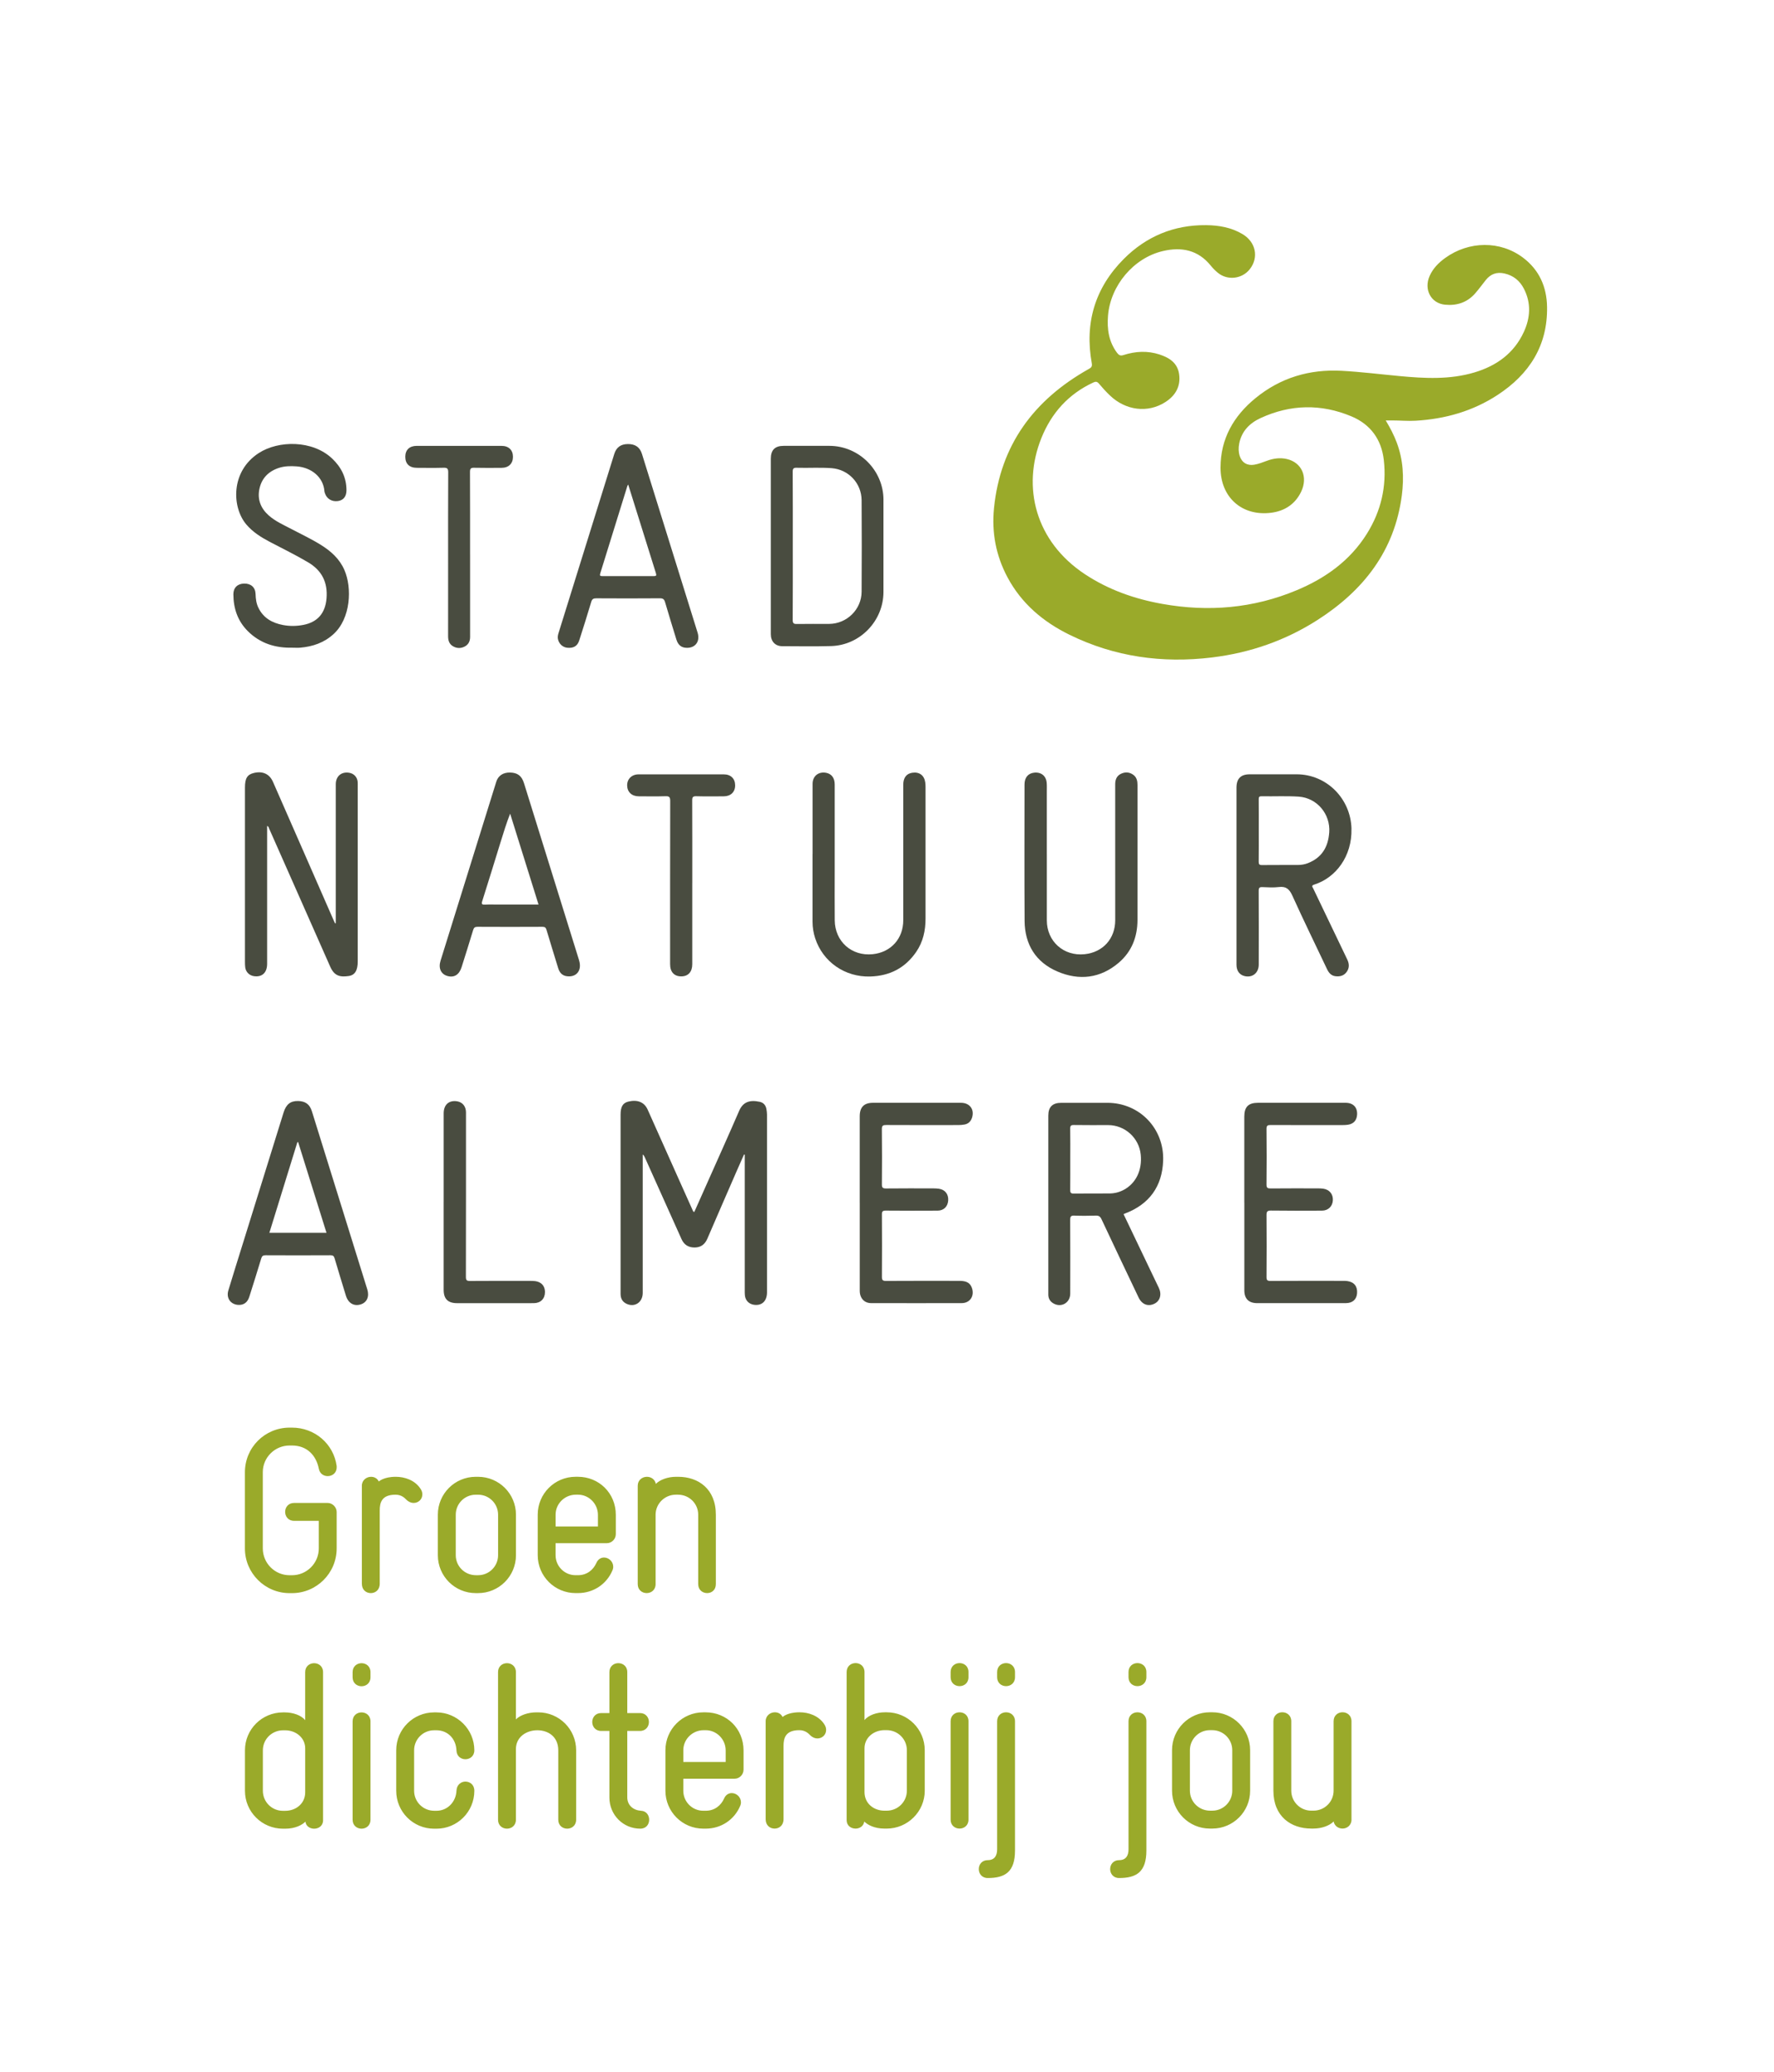 <?xml version="1.0" encoding="UTF-8"?><svg id="uuid-9eab7fe3-fb3b-49fa-b206-45a158a5fb71" xmlns="http://www.w3.org/2000/svg" viewBox="0 0 1079.84 1260.54"><defs><style>.uuid-7da3c68c-b070-4cd1-af85-f16b5b98ac5a{fill:#494c40;}.uuid-7da3c68c-b070-4cd1-af85-f16b5b98ac5a,.uuid-2041d354-ae90-427c-8012-e585b17ca8a5{stroke-width:0px;}.uuid-2041d354-ae90-427c-8012-e585b17ca8a5{fill:#9aaa2a;}</style></defs><path class="uuid-2041d354-ae90-427c-8012-e585b17ca8a5" d="m843.52,255.79c2.67,4.45,4.94,8.78,6.67,13.38,3.94,10.47,4.53,21.25,3.1,32.2-4.41,33.83-23.4,57.88-51.3,75.75-19.61,12.56-41.16,20-64.25,22.81-30.19,3.67-59.28-.35-86.72-13.8-16.02-7.85-29.23-18.98-37.77-34.99-7-13.11-9.68-27.21-8.21-41.92,3.85-38.55,24.3-65.96,57.49-84.65,1.43-.81,2.46-1.32,2.05-3.59-4.45-24.48,1.92-45.85,19.48-63.47,13.73-13.77,30.58-20.75,50.14-20.55,7.74.08,15.29,1.39,22.09,5.42,8.16,4.84,10.08,14.21,4.47,21.36-4.71,5.99-13.6,7.03-19.46,2.18-1.55-1.28-3-2.72-4.26-4.29-7.74-9.61-17.86-11.58-29.23-8.9-17.82,4.19-31.88,21-33.36,39.33-.66,8.14.46,15.75,5.47,22.51,1.12,1.5,2.07,2.02,3.97,1.41,7.24-2.33,14.58-2.74,21.9-.35,5.96,1.95,10.97,5.1,11.94,11.96,1.06,7.46-2.22,13.04-8.36,16.99-10.61,6.84-24.19,5.19-33.81-4.08-2.33-2.24-4.52-4.62-6.59-7.1-1.09-1.3-1.95-1.43-3.45-.74-15.13,7.01-25.5,18.56-31.63,33.84-11.94,29.71-3.73,62.85,26.57,82.83,14.38,9.49,30.28,15.04,47.14,18.04,28.02,4.98,55.33,2.69,81.69-8.33,17.52-7.32,32.5-17.99,42.73-34.34,8.59-13.73,12.15-28.78,10.31-44.91-1.43-12.5-8.11-21.65-19.64-26.49-18.5-7.76-37.14-7.39-55.4,1.03-6.64,3.06-11.55,8-12.99,15.57-.47,2.48-.46,4.99.31,7.43,1.29,4.08,4.6,6.07,8.82,5.36,2.73-.46,5.28-1.49,7.85-2.43,3.88-1.42,7.88-1.97,11.91-1.07,9.19,2.06,13.14,10.93,8.82,19.94-3.65,7.61-10.13,11.75-18.26,12.78-17.85,2.26-30.87-9.5-30.82-27.51.05-17.59,8.01-31.34,21.27-42.19,15.24-12.46,32.87-17.72,52.51-16.65,11.78.64,23.47,2.11,35.2,3.2,15.32,1.43,30.63,2.27,45.65-2.23,13.37-4,23.98-11.58,29.97-24.53,4.01-8.67,4.59-17.63.07-26.39-2.49-4.82-6.34-8.01-11.79-9.25-4.71-1.07-8.43.28-11.39,3.97-2.17,2.71-4.2,5.54-6.49,8.15-4.85,5.53-11.15,7.56-18.31,6.87-8.63-.83-13.07-9.29-9.37-17.55,2.05-4.56,5.43-7.97,9.41-10.85,14.49-10.47,33.62-10.64,47.47-.17,9.83,7.43,14.36,17.74,14.57,29.82.42,23.64-10.8,41.01-30.06,53.62-15.14,9.91-31.98,14.67-49.99,15.71-4.78.27-9.52-.18-14.27-.18h-3.88"/><path class="uuid-7da3c68c-b070-4cd1-af85-f16b5b98ac5a" d="m524.46,360.01c-.07,10.75-9.01,19.44-19.75,19.51-6.55.04-13.09-.07-19.63.05-1.97.04-2.58-.43-2.56-2.5.09-15.03.05-30.05.05-45.07s.04-30.05-.05-45.07c-.01-1.96.57-2.45,2.44-2.39,7.1.21,14.22-.29,21.31.25,10.22.79,18.12,9.15,18.19,19.49.12,18.58.12,37.16,0,55.73m13.32-55.94c0-17.95-14.88-32.82-32.89-32.86-9.29-.02-18.58,0-27.88,0-5.32,0-7.82,2.52-7.82,7.87,0,17.61,0,35.23,0,52.85s0,35.88,0,53.82c0,4.42,2.69,7.31,6.93,7.33,9.94.04,19.88.21,29.81-.08,17.62-.51,31.83-15.34,31.84-32.92,0-18.67,0-37.33,0-56"/><path class="uuid-7da3c68c-b070-4cd1-af85-f16b5b98ac5a" d="m397.93,350.44c-10.42-.04-20.85-.04-31.27,0-1.29,0-1.73-.21-1.29-1.63,5.55-17.77,11.05-35.56,16.56-53.35.05-.14.17-.27.46-.7,5.65,18.08,11.23,36.01,16.87,53.91.48,1.52.1,1.78-1.33,1.77m26.68,34.34c-11.27-36.24-22.56-72.47-33.86-108.7-1.27-4.06-4.13-6.02-8.58-5.97-4.29.04-7,1.98-8.27,6.05-11.27,36.15-22.53,72.31-33.78,108.47-.41,1.31-.8,2.62-.52,4.03.58,2.94,2.89,5.11,5.77,5.37,3.7.33,6.07-.98,7.17-4.35,2.53-7.82,4.98-15.66,7.34-23.54.51-1.71,1.29-2.2,3.03-2.19,12.93.08,25.85.09,38.78-.01,1.91-.02,2.64.64,3.14,2.36,2.22,7.58,4.54,15.13,6.87,22.68,1.09,3.52,3.13,5.07,6.47,5.09,5.23.02,8.08-4.01,6.44-9.27"/><path class="uuid-7da3c68c-b070-4cd1-af85-f16b5b98ac5a" d="m178.12,393.98c-10.45.29-19.78-2.57-27.31-10.1-6.16-6.16-8.72-13.81-8.76-22.38-.02-4,2.58-6.45,6.57-6.52,4.13-.07,6.83,2.3,6.95,6.39.08,2.87.43,5.64,1.67,8.23,3.02,6.32,8.43,9.34,15,10.59,4.08.78,8.21.73,12.28-.04,8.82-1.65,13.5-7.19,14.24-16.17.8-9.68-2.8-16.94-11.18-21.9-7.63-4.53-15.62-8.38-23.46-12.52-5.31-2.8-10.34-5.96-14.27-10.63-8.63-10.25-9.67-32.06,7.61-43.3,12.06-7.84,32.77-7.97,44.68,3.27,5.54,5.23,8.73,11.53,8.76,19.24.02,3.87-1.86,6.21-5.26,6.66-3.7.5-6.83-1.43-7.89-4.87-.1-.31-.23-.62-.25-.93-.63-8.85-8.01-14.64-16.9-15.3-3.72-.28-7.44-.22-11.02.98-6.32,2.12-10.45,6.43-11.73,12.99-1.22,6.28.92,11.6,5.7,15.85,4.1,3.64,9.09,5.79,13.87,8.31,5.99,3.16,12.13,6.03,17.89,9.62,6.14,3.82,11.38,8.48,14.34,15.3,4.71,10.85,3.91,29.41-6.67,39.01-5.77,5.24-12.65,7.57-20.23,8.22-1.52.13-3.07.02-4.6.02"/><path class="uuid-7da3c68c-b070-4cd1-af85-f16b5b98ac5a" d="m204.39,561.61v-31.94c0-17.54,0-35.08,0-52.61,0-4.9,3.45-7.8,8.21-6.98,2.8.48,4.79,2.56,5.09,5.38.1.88.06,1.77.06,2.66,0,35.56,0,71.12,0,106.68,0,5.46-1.64,8.35-5.51,8.91-5.24.76-8.71,0-11.21-5.63-6.79-15.25-13.51-30.52-20.26-45.78-5.64-12.75-11.28-25.5-16.94-38.25-.24-.54-.26-1.26-1.23-1.63v2.4c0,27.16,0,54.31,0,81.47,0,5.36-3.03,8.2-7.95,7.52-2.87-.4-5.02-2.52-5.38-5.39-.14-1.12-.16-2.26-.16-3.38,0-35.32,0-70.64,0-105.96,0-5.67,1.39-7.93,5.47-8.9,5.31-1.26,9.44.58,11.58,5.41,6.55,14.82,13.03,29.67,19.53,44.51,5.89,13.44,11.77,26.87,17.66,40.31.19.43.41.85.62,1.27.14-.03.29-.05.43-.08"/><path class="uuid-7da3c68c-b070-4cd1-af85-f16b5b98ac5a" d="m809.1,506.41c-.64,8.87-4.5,15.31-12.97,18.64-1.97.78-4.05,1.1-6.15,1.11-7.27.04-14.54-.03-21.8.05-1.61.02-2.02-.47-2-2.04.09-6.38.04-12.76.04-19.14s.04-12.6-.03-18.9c-.02-1.38.39-1.8,1.77-1.77,7.51.16,15.02-.26,22.52.23,11.18.73,19.45,10.61,18.63,21.81m13.54-2.32c-.49-18.22-15.04-33.02-33.32-33.07-9.54-.02-19.07,0-28.6,0-5.48,0-8.08,2.62-8.08,8.19,0,17.78,0,35.55,0,53.33v23.03c0,10.42-.02,20.84,0,31.27,0,3.68,1.81,6.15,4.89,6.91,4.8,1.18,8.65-1.87,8.66-7.01.04-14.95.05-29.9-.03-44.84,0-1.85.49-2.34,2.29-2.26,3.31.14,6.67.37,9.93-.04,4.36-.55,6.42,1.16,8.22,5.12,6.82,15.05,14.08,29.89,21.16,44.82,1.06,2.22,2.5,3.98,5.12,4.3,2.74.34,5.18-.3,6.85-2.64,1.71-2.41,1.59-4.93.33-7.55-6.92-14.38-13.81-28.77-20.7-43.16-.41-.86-1.35-1.77.47-2.34,13.22-4.11,23.25-17.26,22.79-34.05"/><path class="uuid-7da3c68c-b070-4cd1-af85-f16b5b98ac5a" d="m327.81,550.24h-24.53c-2.66,0-5.34-.1-7.99.04-1.83.09-2.37-.21-1.73-2.2,3.81-11.98,7.48-23.99,11.2-36,1.76-5.68,3.51-11.37,5.76-17.15,5.72,18.31,11.45,36.61,17.29,55.31m24.7,33.95c-11.18-35.94-22.37-71.86-33.56-107.8-1.39-4.46-3.91-6.36-8.48-6.46-4.18-.09-7.23,1.89-8.38,5.58-11.32,36.31-22.64,72.62-33.94,108.94-1.39,4.48.24,8.05,4.06,9.2,4.12,1.24,7.28-.63,8.75-5.28,2.38-7.53,4.76-15.06,7.04-22.62.45-1.49,1.1-1.99,2.67-1.98,13.17.07,26.34.07,39.51,0,1.48,0,2.07.46,2.48,1.86,2.32,7.81,4.75,15.57,7.13,23.36.83,2.7,2.47,4.52,5.38,4.86,5.86.7,9.18-3.67,7.32-9.66"/><path class="uuid-7da3c68c-b070-4cd1-af85-f16b5b98ac5a" d="m494.62,519.48c0-14.22-.02-28.45,0-42.67,0-4.72,3.6-7.6,8.23-6.72,3.34.63,5.24,3.16,5.24,7.08,0,17.62,0,35.23,0,52.85,0,9.94-.07,19.88.02,29.82.11,12.86,10.32,21.92,23.08,20.6,11.12-1.14,18.63-9.46,18.63-20.68,0-27.48,0-54.95,0-82.43,0-4.24,1.93-6.76,5.53-7.28,4.27-.62,7.24,1.6,7.84,5.86.12.87.18,1.76.18,2.65,0,26.75,0,53.5,0,80.24,0,7.25-1.49,14.12-5.65,20.2-6.74,9.84-16.15,14.67-28.06,15.01-15.31.43-28.77-8.83-33.48-23.32-1.05-3.24-1.59-6.58-1.59-10,.01-13.74,0-27.48,0-41.21"/><path class="uuid-7da3c68c-b070-4cd1-af85-f16b5b98ac5a" d="m637.21,519.61c0,13.42,0,26.83,0,40.25,0,12.78,10.26,21.93,23.04,20.58,11.15-1.18,18.59-9.47,18.59-20.69,0-27.56,0-55.12-.01-82.68,0-2.83.9-5.13,3.52-6.38,2.59-1.24,5.19-1.07,7.55.67,2.1,1.56,2.5,3.85,2.5,6.26,0,8.73,0,17.46,0,26.18,0,18.59.03,37.18-.01,55.77-.02,10.29-3.46,19.25-11.35,26-11.23,9.61-24.16,11.05-37.38,5.4-13.18-5.63-19.88-16.44-19.98-30.79-.18-27.64-.06-55.28-.05-82.92,0-4.25,2.12-6.84,5.88-7.25,4.22-.47,7.28,1.97,7.62,6.2.15,1.77.07,3.55.07,5.33,0,12.69,0,25.38,0,38.07"/><path class="uuid-7da3c68c-b070-4cd1-af85-f16b5b98ac5a" d="m421.38,537.07c0,16.48,0,32.96,0,49.44,0,4.69-2.46,7.4-6.7,7.42-4.27.01-6.78-2.68-6.78-7.35,0-33.12-.03-66.24.06-99.36,0-2.4-.65-2.96-2.94-2.88-5.41.17-10.82.07-16.24.05-4.25-.02-6.99-2.62-7.03-6.63-.05-3.92,2.8-6.72,6.97-6.72,17.29-.02,34.57-.02,51.86,0,4.28,0,6.9,2.61,6.9,6.71,0,4.04-2.69,6.63-6.95,6.65-5.58.02-11.15.11-16.72-.05-2.09-.06-2.48.62-2.47,2.57.08,16.72.05,33.44.05,50.16"/><path class="uuid-7da3c68c-b070-4cd1-af85-f16b5b98ac5a" d="m452.89,702.27c-1.38,3.12-2.79,6.23-4.15,9.36-6.08,13.97-12.18,27.93-18.2,41.92-1.48,3.43-3.97,5.26-7.64,5.3-3.71.04-6.47-1.55-8.05-5.09-7.44-16.63-14.93-33.23-22.4-49.85-.25-.56-.51-1.11-1.22-1.62v2.49c0,27.24,0,54.48,0,81.72,0,5.53-4.59,8.77-9.47,6.76-2.79-1.15-4.02-3.3-4.01-6.28.02-11.4,0-22.79,0-34.19v-74.68c0-4.97,1.37-7.23,4.88-8.06,5.43-1.28,9.58.41,11.59,4.89,6.67,14.85,13.3,29.73,19.94,44.59,2.53,5.67,5.08,11.32,7.62,16.99.12.28.16.64.86.69,2.47-5.55,4.98-11.18,7.49-16.82,6.62-14.89,13.33-29.73,19.8-44.68,2.27-5.24,6.23-6.87,12.58-5.47,2.22.49,3.61,2.08,4.01,4.37.19,1.11.36,2.24.36,3.36.02,36.05.02,72.1,0,108.14,0,5.34-3.09,8.27-7.94,7.58-3.11-.44-5.25-2.67-5.53-5.82-.09-1.04-.08-2.1-.08-3.15,0-26.59,0-53.18,0-79.77v-2.55c-.14-.04-.29-.08-.44-.12"/><path class="uuid-7da3c68c-b070-4cd1-af85-f16b5b98ac5a" d="m683.94,723.83c-2.7,1.43-5.58,2.13-8.6,2.15-7.27.05-14.55-.04-21.82.06-1.84.03-2.1-.72-2.08-2.28.07-6.22.03-12.44.03-18.67,0-6.14.07-12.29-.04-18.43-.03-1.78.4-2.35,2.27-2.32,6.95.12,13.9.04,20.85.05,10.22.02,18.78,7.77,19.82,17.94.97,9.51-2.94,17.53-10.42,21.5m24.06-17.79c.7-19.53-14.36-35.18-33.89-35.2-9.37,0-18.75,0-28.12,0-5.35,0-7.89,2.51-7.89,7.8v107.4c0,.57,0,1.13,0,1.7.08,2.4,1.27,4.14,3.34,5.24,4.77,2.54,9.99-.59,10-6.08.04-14.95.05-29.9-.03-44.85,0-1.93.38-2.7,2.5-2.61,4.35.17,8.73.14,13.09,0,1.79-.05,2.68.51,3.46,2.16,7.46,15.91,15.02,31.77,22.58,47.64,2.02,4.23,5.69,5.67,9.56,3.84,3.55-1.68,4.68-5.7,2.74-9.76-.97-2.04-1.97-4.07-2.94-6.1-6.16-12.87-12.32-25.74-18.5-38.67.36-.16.64-.29.93-.4,14.76-5.61,22.61-16.49,23.17-32.12"/><path class="uuid-7da3c68c-b070-4cd1-af85-f16b5b98ac5a" d="m198.74,749.93h-34.78c5.72-18.49,11.38-36.79,17.04-55.1.15-.04.31-.08.47-.12,5.75,18.37,11.49,36.74,17.27,55.22m24.8,34.3c-11.23-36.09-22.46-72.18-33.7-108.27-1.31-4.21-3.96-6.14-8.41-6.22-4.63-.08-7.27,2.02-8.81,6.98-8.33,26.78-16.66,53.56-24.99,80.34-2.89,9.32-5.84,18.61-8.65,27.95-1.4,4.66,1.45,8.57,6.18,8.76,3.24.13,5.49-1.49,6.59-4.94,2.47-7.76,4.91-15.52,7.26-23.31.45-1.49,1.11-1.97,2.68-1.96,13.17.07,26.34.07,39.51,0,1.5,0,2.06.5,2.47,1.88,2.23,7.58,4.56,15.12,6.87,22.68,1.4,4.58,4.85,6.62,9,5.35,3.83-1.18,5.4-4.75,4.01-9.24"/><path class="uuid-7da3c68c-b070-4cd1-af85-f16b5b98ac5a" d="m523.32,731.64c0-17.54,0-35.07,0-52.6,0-5.56,2.61-8.21,8.08-8.21,17.86,0,35.71-.01,53.57,0,5.36,0,8.34,4.12,6.68,9.12-.75,2.26-2.27,3.7-4.63,4.11-1.18.2-2.4.31-3.61.31-14.62.02-29.25.05-43.88-.03-1.99,0-2.77.29-2.74,2.58.14,11.15.12,22.3.02,33.45-.02,1.98.45,2.59,2.5,2.57,9.7-.11,19.39-.06,29.09-.04,1.04,0,2.1.06,3.13.21,3.74.55,5.9,3.32,5.64,7.15-.25,3.69-2.72,6.15-6.44,6.17-10.5.05-21.01.07-31.51-.03-1.93-.02-2.42.51-2.4,2.41.09,12.6.09,25.21,0,37.82-.01,1.98.45,2.58,2.5,2.56,14.95-.09,29.9-.06,44.85-.04,4.44,0,6.67,1.47,7.62,4.9,1.28,4.62-1.57,8.62-6.34,8.63-18.42.05-36.85.04-55.27,0-4.1,0-6.84-3.06-6.85-7.47-.03-12.2,0-24.4,0-36.6v-16.97Z"/><path class="uuid-7da3c68c-b070-4cd1-af85-f16b5b98ac5a" d="m757.41,731.62c0-17.46,0-34.91,0-52.37,0-5.93,2.47-8.42,8.33-8.42,17.78,0,35.56,0,53.34,0,4.65,0,7.29,2.81,6.98,7.31-.23,3.38-2.15,5.51-5.53,6.03-1.03.16-2.09.21-3.13.21-14.63.01-29.25.04-43.88-.03-1.9,0-2.62.29-2.6,2.43.12,11.23.12,22.47,0,33.7-.02,2.13.67,2.47,2.59,2.45,9.62-.1,19.24-.05,28.85-.04,1.05,0,2.1.05,3.14.19,3.74.54,6.03,3.34,5.82,7.06-.21,3.71-2.83,6.27-6.63,6.29-10.34.04-20.69.1-31.03-.05-2.32-.03-2.74.71-2.73,2.83.1,12.53.09,25.05,0,37.58-.01,1.9.48,2.41,2.39,2.4,14.71-.09,29.42-.05,44.13-.04.88,0,1.78,0,2.65.12,4.15.59,6.25,3.19,5.96,7.36-.26,3.78-2.72,6.04-6.77,6.06-12.45.03-24.89,0-37.34.01-5.58,0-11.15,0-16.73,0-5.07,0-7.79-2.67-7.79-7.75-.02-17.78,0-35.56,0-53.34"/><path class="uuid-7da3c68c-b070-4cd1-af85-f16b5b98ac5a" d="m270.07,731.06c0-17.93,0-35.87,0-53.8,0-4.99,2.84-7.8,7.41-7.44,3.4.27,5.69,2.41,6.1,5.79.11.88.06,1.77.06,2.66,0,32.8.02,65.59-.05,98.39,0,1.97.4,2.56,2.46,2.55,12.6-.1,25.2-.07,37.81-.04,5.05,0,7.86,2.49,7.86,6.85,0,3.96-2.63,6.65-6.71,6.68-7.59.05-15.19.01-22.78.01h-23.99c-5.57,0-8.18-2.57-8.18-8.09,0-17.85,0-35.7,0-53.56"/><path class="uuid-7da3c68c-b070-4cd1-af85-f16b5b98ac5a" d="m286.14,337.24c0,16.73-.01,33.46.01,50.19,0,2.58-.96,4.61-3.22,5.82-2.36,1.25-4.83,1.23-7.17-.12-2.36-1.37-3.01-3.59-3-6.19.03-14.79.01-29.58.01-44.37,0-18.43-.05-36.86.06-55.29.01-2.32-.7-2.81-2.86-2.75-5.41.15-10.83.07-16.25.04-4.54-.02-7.03-2.44-7.02-6.76.02-4.14,2.55-6.59,6.95-6.59,17.22-.02,34.43-.02,51.65,0,4.33,0,6.93,2.54,6.94,6.64,0,4.11-2.59,6.69-6.86,6.72-5.58.03-11.16.09-16.73-.04-1.98-.05-2.58.47-2.57,2.52.08,16.73.05,33.46.05,50.19"/><path class="uuid-2041d354-ae90-427c-8012-e585b17ca8a5" d="m822.65,1106.86v-59.86c0-3.58-2.72-5.44-5.44-5.44s-5.44,1.86-5.44,5.44v42.25c0,6.73-5.44,12.17-12.31,12.17h-1.29c-6.73,0-12.17-5.44-12.17-12.17v-42.25c0-3.58-2.72-5.44-5.44-5.44s-5.44,1.86-5.44,5.44v42.25c0,15.75,10.74,23.06,23.06,23.06h1.29c5.01,0,9.74-1.72,12.31-4.3.57,2.86,3.01,4.3,5.44,4.3,2.72,0,5.44-2.01,5.44-5.44m-72.58-17.61c0,6.73-5.44,12.17-12.17,12.17h-1.29c-6.87,0-12.32-5.44-12.32-12.17v-24.63c0-6.73,5.44-12.17,12.17-12.17h1.43c6.73,0,12.17,5.44,12.17,12.17v24.63Zm10.88,0v-24.63c0-12.75-10.31-23.06-23.05-23.06h-1.43c-12.75,0-23.06,10.31-23.06,23.06v24.63c0,12.75,10.31,23.06,23.06,23.06h1.43c12.75,0,23.05-10.31,23.05-23.06m-63.15,36.38v-78.62c0-3.58-2.72-5.44-5.44-5.44s-5.44,1.86-5.44,5.44v77.91c0,3.87-1.58,6.59-5.73,6.59-3.58,0-5.44,2.72-5.44,5.44s1.86,5.44,5.44,5.44c10.6,0,16.61-3.72,16.61-16.76m0-105.4v-3.15c0-3.58-2.72-5.44-5.44-5.44s-5.44,1.86-5.44,5.44v3.15c0,3.58,2.72,5.44,5.44,5.44s5.44-1.86,5.44-5.44m-79.97,105.4v-78.62c0-3.58-2.72-5.44-5.44-5.44s-5.44,1.86-5.44,5.44v77.91c0,3.87-1.58,6.59-5.73,6.59-3.58,0-5.44,2.72-5.44,5.44s1.86,5.44,5.44,5.44c10.6,0,16.61-3.72,16.61-16.76m0-105.4v-3.15c0-3.58-2.72-5.44-5.44-5.44s-5.44,1.86-5.44,5.44v3.15c0,3.58,2.72,5.44,5.44,5.44s5.44-1.86,5.44-5.44m-28.31,86.64v-59.86c0-3.58-2.72-5.44-5.44-5.44s-5.44,1.86-5.44,5.44v59.86c0,3.58,2.72,5.44,5.44,5.44s5.44-1.86,5.44-5.44m0-86.64v-3.15c0-3.58-2.72-5.44-5.44-5.44s-5.44,1.86-5.44,5.44v3.15c0,3.58,2.72,5.44,5.44,5.44s5.44-1.86,5.44-5.44m-37.52,69.03c0,6.73-5.44,12.17-12.32,12.17h-1.29c-6.44,0-12.17-4.3-12.17-11.32v-26.64c0-6.59,5.73-11.03,12.17-11.03h1.29c6.87,0,12.32,5.44,12.32,12.17v24.63Zm10.88,0v-24.63c0-12.75-10.31-23.06-23.2-23.06h-1c-5.01,0-10.03,1.72-12.46,4.73v-29.22c0-3.58-2.72-5.44-5.44-5.44s-5.44,1.86-5.44,5.44v90.08c0,3.44,2.72,5.16,5.44,5.16,2.43,0,4.87-1.43,5.3-4.3,2.01,2.01,6.16,4.3,12.32,4.3h1.29c12.75,0,23.2-10.31,23.2-23.06m-60.03-36.95c0-1.15-.29-2.29-1.29-3.72-3.44-5.01-9.45-7.02-14.89-7.02-7.45,0-10.31,2.86-10.31,2.86-1-2.01-2.86-2.86-4.73-2.86-2.72,0-5.59,2.01-5.59,5.44v59.58c0,3.87,2.72,5.73,5.44,5.73s5.44-1.86,5.44-5.73v-44.54c0-4.73,1.14-9.59,9.59-9.59,3.58,0,5.44,1.86,6.59,3.01,1.43,1.43,3.01,2.01,4.44,2.01,2.86,0,5.3-2.15,5.3-5.15m-61.14,19.48h-25.78v-7.16c0-6.73,5.59-12.17,12.32-12.17h1.43c6.3,0,12.03,5.3,12.03,12.32v7.02Zm10.88,4.73v-11.74c0-13.32-10.31-23.2-23.06-23.2h-1.43c-12.75,0-23.06,10.31-23.06,23.06v24.63c0,12.75,10.31,23.06,23.06,23.06h1.43c9.59,0,17.47-5.59,20.91-13.61.43-.86.57-1.72.57-2.43,0-3.15-2.72-5.59-5.59-5.59-1.86,0-3.72,1-4.73,3.44-1.86,4.01-5.59,7.31-11.17,7.31h-1.43c-6.73,0-12.17-5.44-12.17-12.17v-7.31h31.22c3.01,0,5.44-2.58,5.44-5.44m-57.44,30.36c0-2.58-1.58-5.3-5.01-5.44-4.44-.29-8.31-3.15-8.31-8.16v-40.39h7.73c3.58,0,5.44-2.72,5.44-5.44s-1.86-5.44-5.44-5.44h-7.73v-24.92c0-3.58-2.72-5.44-5.44-5.44s-5.44,1.86-5.44,5.44v24.92h-5.01c-3.58,0-5.44,2.72-5.44,5.44s1.86,5.44,5.44,5.44h5.01v40.53c0,10.46,8.31,18.91,18.76,18.91,3.72,0,5.44-2.72,5.44-5.44m-44.45,0v-42.25c0-12.75-10.31-23.06-23.06-23.06h-1.14c-5.01,0-10.03,1.72-12.46,4.3v-28.78c0-3.58-2.72-5.44-5.44-5.44s-5.44,1.86-5.44,5.44v89.79c0,3.58,2.72,5.44,5.44,5.44s5.44-1.86,5.44-5.44v-42.96c0-7.45,6.44-11.46,13.03-11.46s12.75,3.87,12.75,12.17v42.25c0,3.58,2.72,5.44,5.44,5.44s5.44-1.86,5.44-5.44m-61.97-17.61c0-3.72-2.72-5.59-5.44-5.59-2.58,0-5.3,1.86-5.44,5.59-.29,6.73-5.44,12.17-12.17,12.17h-1.29c-6.87,0-12.31-5.44-12.31-12.17v-24.63c0-6.73,5.44-12.17,12.17-12.17h1.43c6.73,0,11.89,5.01,12.17,12.32.14,3.58,2.86,5.3,5.44,5.3,2.72,0,5.44-1.86,5.44-5.44,0-12.75-10.45-23.06-23.06-23.06h-1.43c-12.6,0-23.06,10.17-23.06,23.06v24.63c0,12.75,10.31,23.06,23.06,23.06h1.43c12.75,0,23.06-10.31,23.06-23.06m-63.21,17.61v-59.86c0-3.58-2.72-5.44-5.44-5.44s-5.44,1.86-5.44,5.44v59.86c0,3.58,2.72,5.44,5.44,5.44s5.44-1.86,5.44-5.44m0-86.64v-3.15c0-3.58-2.72-5.44-5.44-5.44s-5.44,1.86-5.44,5.44v3.15c0,3.58,2.72,5.44,5.44,5.44s5.44-1.86,5.44-5.44m-28.87,86.93v-90.08c0-3.58-2.72-5.44-5.44-5.44s-5.44,1.86-5.44,5.44v29.22c-2.43-3.01-7.45-4.73-12.46-4.73h-1c-12.89,0-23.2,10.31-23.2,23.06v24.63c0,12.75,10.31,23.06,23.2,23.06h1.29c6.16,0,10.31-2.29,12.32-4.3.29,2.86,2.86,4.3,5.3,4.3,2.72,0,5.44-1.72,5.44-5.16m-10.88-17.04c0,7.02-5.73,11.32-12.17,11.32h-1.43c-6.73,0-12.17-5.44-12.17-12.17v-24.63c0-6.73,5.44-12.17,12.31-12.17h1.29c6.44,0,12.17,4.44,12.17,11.03v26.64Z"/><path class="uuid-2041d354-ae90-427c-8012-e585b17ca8a5" d="m435.74,963.64v-42.25c0-15.76-10.74-23.06-22.91-23.06h-1.29c-5.01,0-9.74,1.72-12.32,4.3-.58-2.86-3.01-4.3-5.44-4.3-2.86,0-5.59,2.01-5.59,5.44v59.86c0,3.58,2.72,5.44,5.44,5.44s5.44-1.87,5.44-5.44v-42.25c0-6.73,5.59-12.17,12.32-12.17h1.29c6.87,0,12.32,5.44,12.32,12.17v42.25c0,3.58,2.72,5.44,5.44,5.44s5.3-1.87,5.3-5.44m-71.77-35.09h-25.78v-7.16c0-6.73,5.59-12.17,12.31-12.17h1.43c6.3,0,12.03,5.3,12.03,12.31v7.02Zm10.88,4.73v-11.75c0-13.32-10.31-23.2-23.06-23.2h-1.43c-12.75,0-23.05,10.31-23.05,23.06v24.63c0,12.75,10.31,23.06,23.05,23.06h1.43c9.59,0,17.47-5.59,20.91-13.61.43-.86.57-1.72.57-2.43,0-3.15-2.72-5.59-5.59-5.59-1.86,0-3.72,1-4.73,3.44-1.86,4.01-5.59,7.31-11.17,7.31h-1.43c-6.73,0-12.17-5.44-12.17-12.17v-7.31h31.22c3.01,0,5.44-2.58,5.44-5.44m-71.65,12.75c0,6.73-5.44,12.17-12.17,12.17h-1.29c-6.87,0-12.31-5.44-12.31-12.17v-24.63c0-6.73,5.44-12.17,12.17-12.17h1.43c6.73,0,12.17,5.44,12.17,12.17v24.63Zm10.88,0v-24.63c0-12.75-10.31-23.06-23.06-23.06h-1.43c-12.75,0-23.06,10.31-23.06,23.06v24.63c0,12.75,10.31,23.06,23.06,23.06h1.43c12.75,0,23.06-10.31,23.06-23.06m-56.98-36.95c0-1.14-.29-2.29-1.29-3.72-3.44-5.01-9.45-7.02-14.9-7.02-7.45,0-10.31,2.86-10.31,2.86-1-2.01-2.86-2.86-4.73-2.86-2.72,0-5.59,2.01-5.59,5.44v59.58c0,3.86,2.72,5.73,5.44,5.73s5.44-1.87,5.44-5.73v-44.54c0-4.73,1.14-9.59,9.59-9.59,3.58,0,5.44,1.86,6.59,3.01,1.43,1.43,3.01,2.01,4.44,2.01,2.86,0,5.3-2.15,5.3-5.16m-52.14,32.8v-22.2c0-2.86-2.58-5.44-5.44-5.44h-20.48c-3.58,0-5.44,2.72-5.44,5.44s1.86,5.44,5.44,5.44h15.04v16.76c0,9.02-7.31,16.33-16.33,16.33h-1.43c-9.02,0-16.32-7.31-16.32-16.33v-46.4c0-8.88,7.3-16.18,16.32-16.18h1.43c9.31,0,14.75,6.16,16.33,14.04.57,3.15,3.01,4.58,5.44,4.58,2.72,0,5.44-1.86,5.44-5.3v-.86c-1.86-13.46-13.32-23.34-27.21-23.34h-1.43c-15.04,0-27.21,12.03-27.21,27.21v46.26c0,15.04,12.17,27.21,27.21,27.21h1.43c15.04,0,27.21-12.17,27.21-27.21"/></svg>